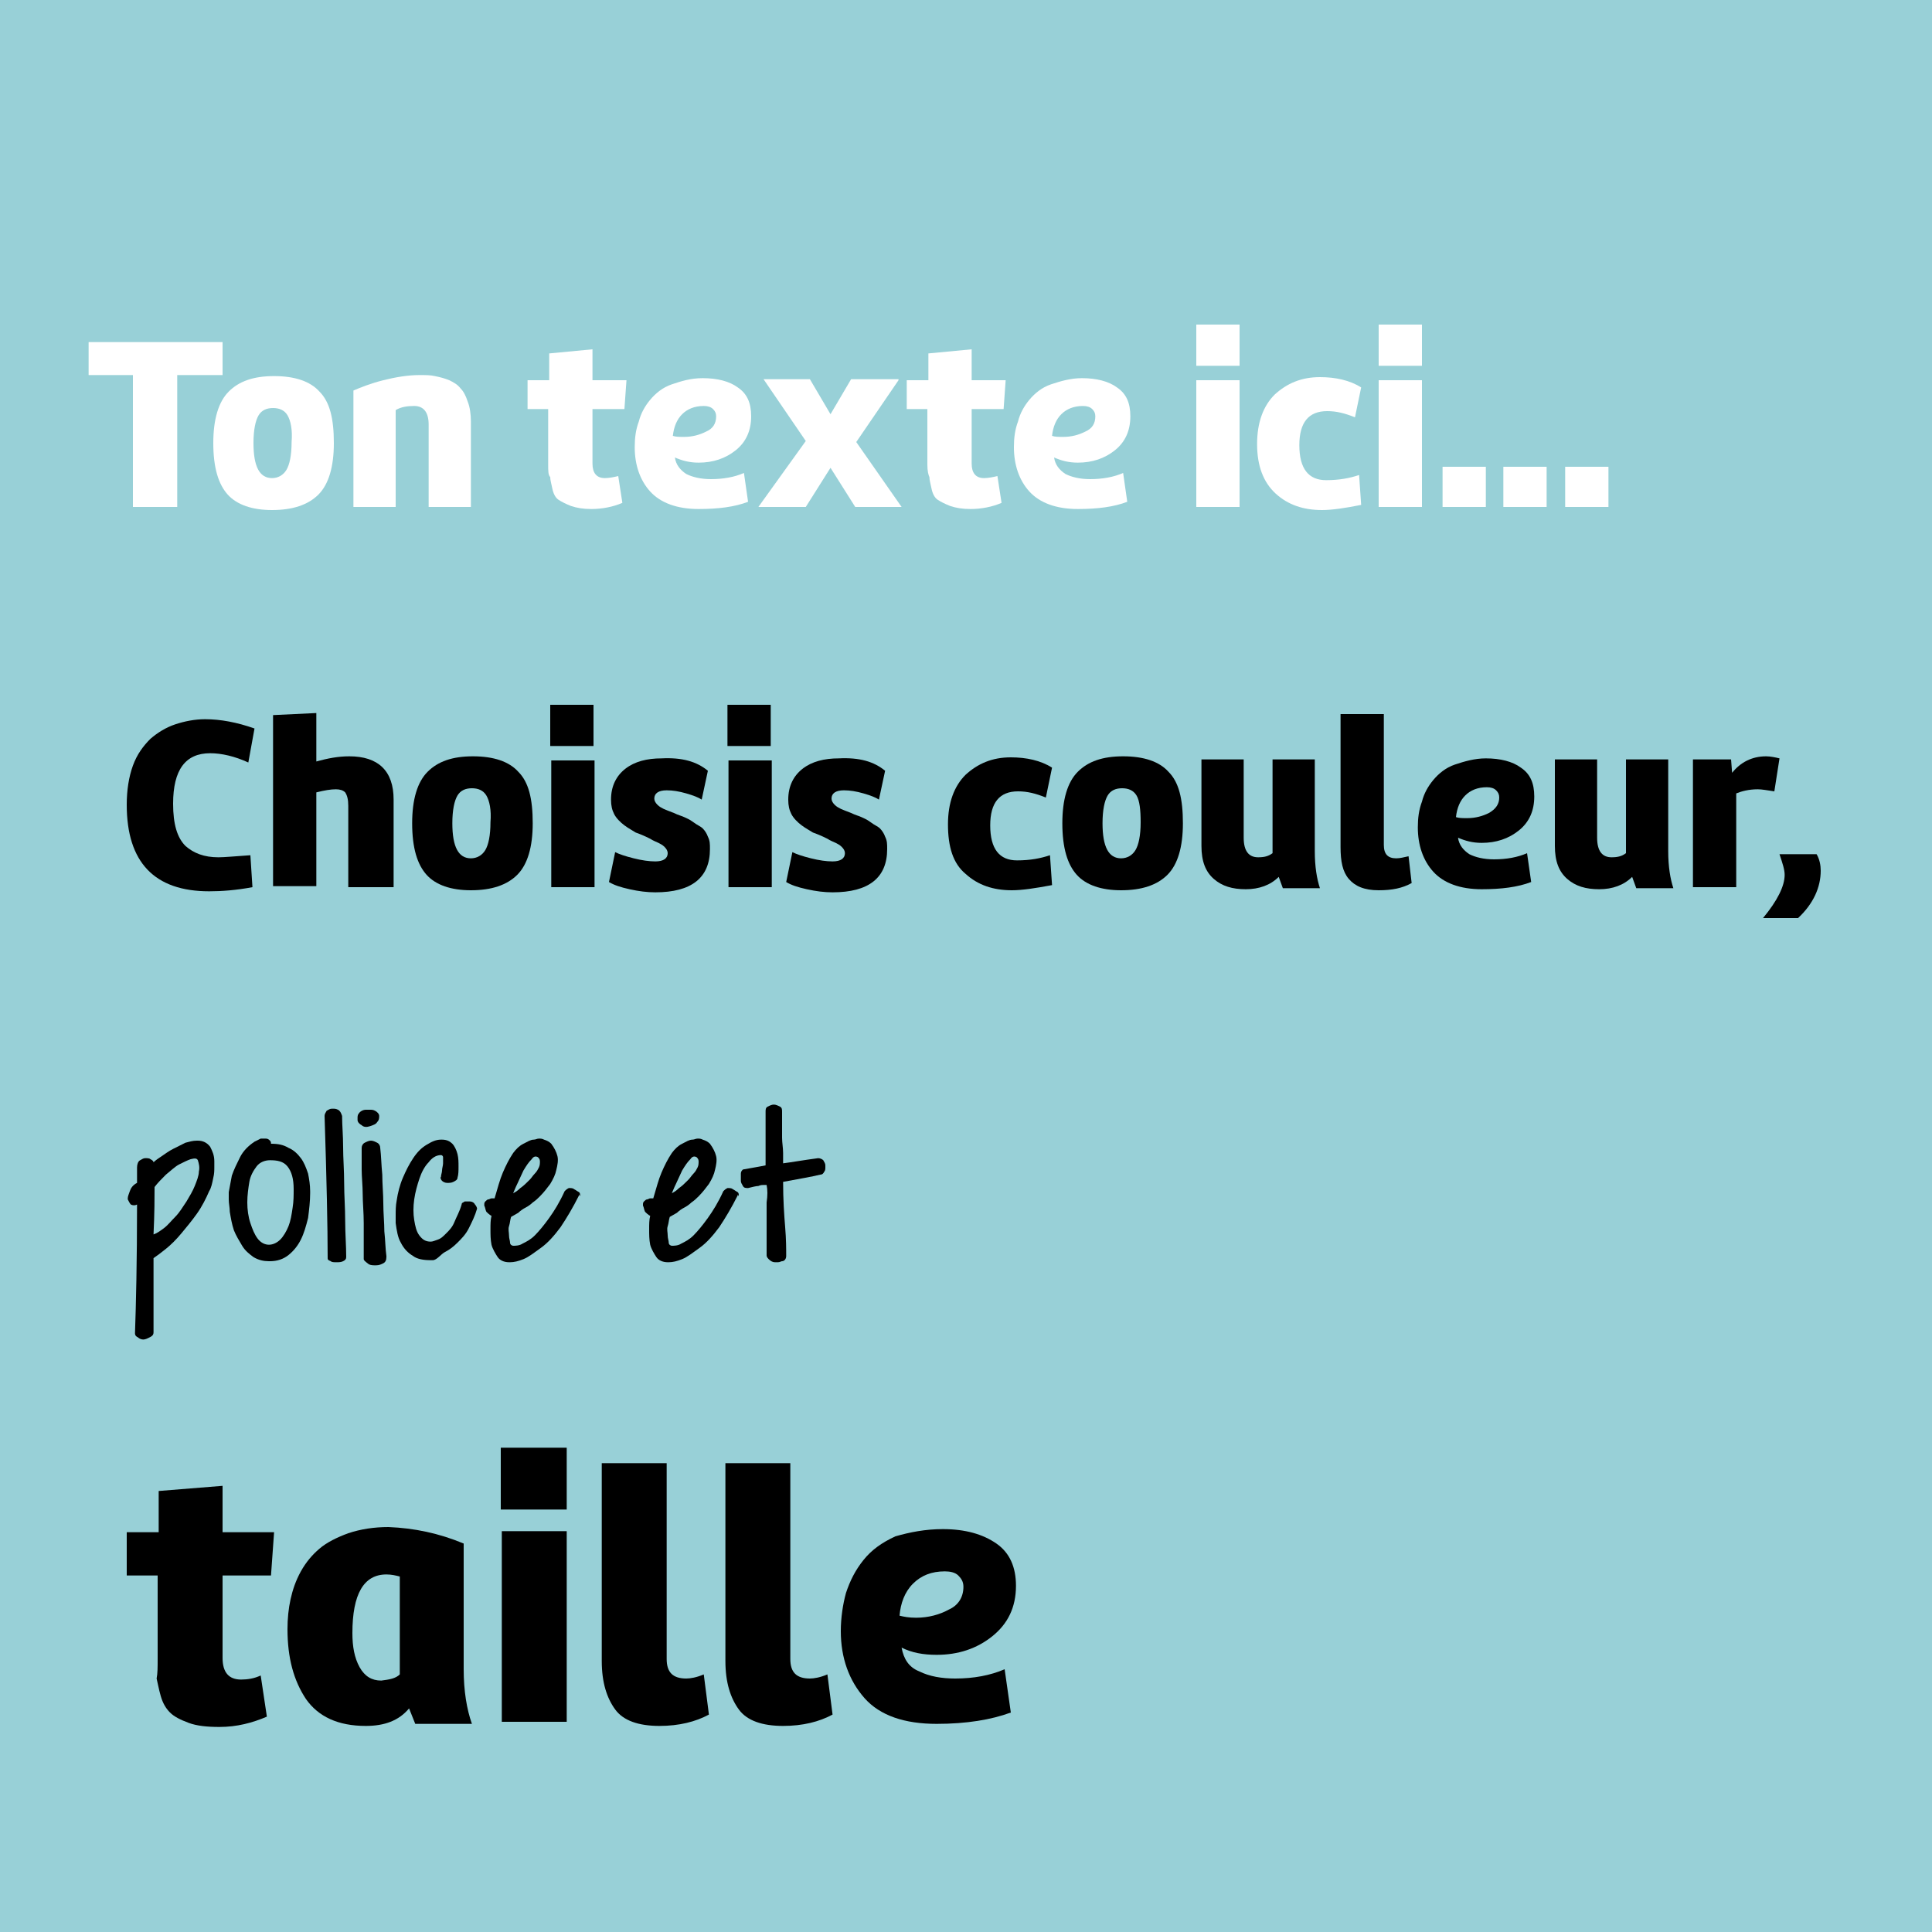 <?xml version="1.0" encoding="utf-8"?>
<!-- Generator: $$$/GeneralStr/196=Adobe Illustrator 27.6.0, SVG Export Plug-In . SVG Version: 6.00 Build 0)  -->
<svg version="1.1" id="baby-design" xmlns="http://www.w3.org/2000/svg" xmlns:xlink="http://www.w3.org/1999/xlink" x="0px"
	 y="0px" viewBox="0 0 187.5 187.5" style="enable-background:new 0 0 187.5 187.5;" xml:space="preserve">
<style type="text/css">
	.st0{fill:#98D0D7;}
	.st1{enable-background:new    ;}
	.st2{fill:#FFFFFF;}
</style>
<rect y="0" class="st0" width="187.5" height="187.5"/>
<g class="st1">
	<path class="st2" d="M8.6,36.4v-3.2h13v3.2h-4.4v12.8h-4.3V36.4H8.6z"/>
	<path class="st2" d="M26.4,49.5c-1.9,0-3.4-0.5-4.3-1.5c-0.9-1-1.4-2.6-1.4-5c0-2.3,0.5-4,1.5-5c1-1,2.4-1.5,4.4-1.5
		c2,0,3.5,0.5,4.4,1.5c1,1,1.4,2.6,1.4,5c0,2.3-0.5,4-1.5,5C29.9,49,28.4,49.5,26.4,49.5z M27.9,40.3c-0.3-0.5-0.8-0.7-1.4-0.7
		c-0.6,0-1.1,0.2-1.4,0.7c-0.3,0.5-0.5,1.4-0.5,2.7c0,2.3,0.6,3.4,1.8,3.4c0.6,0,1.1-0.3,1.4-0.8c0.3-0.5,0.5-1.4,0.5-2.7
		C28.4,41.7,28.2,40.8,27.9,40.3z"/>
	<path class="st2" d="M34.3,49.2V37.9c0.7-0.3,1.7-0.7,2.9-1c1.2-0.3,2.4-0.5,3.5-0.5c0.6,0,1.1,0,1.5,0.1c0.5,0.1,0.9,0.2,1.4,0.4
		c0.4,0.2,0.8,0.4,1.1,0.8c0.3,0.3,0.5,0.7,0.7,1.3c0.2,0.5,0.3,1.2,0.3,1.9v8.3h-4.1v-8c0-1.2-0.5-1.8-1.4-1.8
		c-0.7,0-1.3,0.1-1.8,0.4v9.4H34.3z"/>
	<path class="st2" d="M53.2,45.1v-5.4h-2v-2.8h2.1v-2.6l4.2-0.4v3h3.3l-0.2,2.8h-3.1V45c0,0.9,0.4,1.4,1.2,1.4
		c0.4,0,0.9-0.1,1.3-0.2l0.4,2.6c-0.9,0.4-2,0.6-3,0.6c-0.8,0-1.4-0.1-2-0.3c-0.5-0.2-0.9-0.4-1.2-0.6s-0.5-0.6-0.6-1.1
		c-0.1-0.5-0.2-0.8-0.2-1.1C53.2,46.1,53.2,45.7,53.2,45.1z"/>
	<path class="st2" d="M68.2,36.7c1.4,0,2.6,0.3,3.4,0.9c0.9,0.6,1.3,1.5,1.3,2.8c0,1.4-0.5,2.5-1.5,3.3c-1,0.8-2.2,1.2-3.6,1.2
		c-0.9,0-1.6-0.2-2.3-0.5c0.1,0.7,0.5,1.2,1.1,1.6c0.6,0.3,1.4,0.5,2.4,0.5c1.2,0,2.3-0.2,3.2-0.6l0.4,2.8c-1.3,0.5-2.9,0.7-4.8,0.7
		c-2.1,0-3.7-0.6-4.7-1.7c-1-1.1-1.5-2.6-1.5-4.3c0-0.9,0.1-1.7,0.4-2.5c0.2-0.8,0.6-1.5,1.1-2.1c0.5-0.6,1.2-1.2,2.1-1.5
		S67,36.7,68.2,36.7z M69.5,40.4c0-0.3-0.1-0.5-0.3-0.7c-0.2-0.2-0.5-0.3-0.9-0.3c-0.9,0-1.6,0.3-2.1,0.8c-0.5,0.5-0.8,1.2-0.9,2.1
		c0.3,0.1,0.6,0.1,1.1,0.1c0.8,0,1.5-0.2,2.1-0.5C69.2,41.6,69.5,41.1,69.5,40.4z"/>
	<path class="st2" d="M87.2,36.9l-4.1,6l4.4,6.3H83l-2.4-3.8l-2.4,3.8h-4.6l4.6-6.4l-4.1-6h4.5l2,3.4l2-3.4H87.2z"/>
	<path class="st2" d="M90,45.1v-5.4h-2v-2.8h2.1v-2.6l4.2-0.4v3h3.3l-0.2,2.8h-3.1V45c0,0.9,0.4,1.4,1.2,1.4c0.4,0,0.9-0.1,1.3-0.2
		l0.4,2.6c-0.9,0.4-2,0.6-3,0.6c-0.8,0-1.4-0.1-2-0.3c-0.5-0.2-0.9-0.4-1.2-0.6s-0.5-0.6-0.6-1.1c-0.1-0.5-0.2-0.8-0.2-1.1
		C90.1,46.1,90,45.7,90,45.1z"/>
	<path class="st2" d="M105,36.7c1.4,0,2.6,0.3,3.4,0.9c0.9,0.6,1.3,1.5,1.3,2.8c0,1.4-0.5,2.5-1.5,3.3c-1,0.8-2.2,1.2-3.6,1.2
		c-0.9,0-1.6-0.2-2.3-0.5c0.1,0.7,0.5,1.2,1.1,1.6c0.6,0.3,1.4,0.5,2.4,0.5c1.2,0,2.3-0.2,3.2-0.6l0.4,2.8c-1.3,0.5-2.9,0.7-4.8,0.7
		c-2.1,0-3.7-0.6-4.7-1.7s-1.5-2.6-1.5-4.3c0-0.9,0.1-1.7,0.4-2.5c0.2-0.8,0.6-1.5,1.1-2.1c0.5-0.6,1.2-1.2,2.1-1.5
		S103.9,36.7,105,36.7z M106.3,40.4c0-0.3-0.1-0.5-0.3-0.7c-0.2-0.2-0.5-0.3-0.9-0.3c-0.9,0-1.6,0.3-2.1,0.8s-0.8,1.2-0.9,2.1
		c0.3,0.1,0.6,0.1,1.1,0.1c0.8,0,1.5-0.2,2.1-0.5C106,41.6,106.3,41.1,106.3,40.4z"/>
	<path class="st2" d="M116.1,35.5v-4h4.2v4H116.1z M120.3,36.9v12.3h-4.2V36.9H120.3z"/>
	<path class="st2" d="M128.3,49.5c-1.8,0-3.3-0.5-4.5-1.6c-1.2-1.1-1.8-2.7-1.8-4.8c0-2.1,0.6-3.7,1.7-4.8c1.2-1.1,2.6-1.7,4.4-1.7
		c1.5,0,2.9,0.3,4,1l-0.6,2.9c-1-0.4-1.8-0.6-2.7-0.6c-1.8,0-2.7,1.1-2.7,3.3c0,2.3,0.9,3.4,2.6,3.4c1.3,0,2.3-0.2,3.2-0.5l0.2,2.9
		C130.6,49.3,129.3,49.5,128.3,49.5z"/>
	<path class="st2" d="M133.8,35.5v-4h4.2v4H133.8z M138,36.9v12.3h-4.2V36.9H138z"/>
	<path class="st2" d="M144.2,45.3v3.9H140v-3.9H144.2z"/>
	<path class="st2" d="M150.1,45.3v3.9h-4.2v-3.9H150.1z"/>
	<path class="st2" d="M156.1,45.3v3.9h-4.2v-3.9H156.1z"/>
</g>
<g class="st1">
	<path d="M24.1,74c-1.3-0.6-2.6-0.9-3.7-0.9c-2.4,0-3.6,1.6-3.6,4.9c0,2,0.4,3.3,1.2,4.1c0.8,0.7,1.8,1.1,3.2,1.1
		c0.6,0,1.6-0.1,3.1-0.2l0.2,3.1c-1.6,0.3-3,0.4-4.2,0.4c-5.3,0-8-2.8-8-8.4c0-1.4,0.2-2.7,0.6-3.8s1-1.9,1.7-2.6
		c0.7-0.6,1.5-1.1,2.4-1.4s1.9-0.5,2.9-0.5c1.5,0,3.1,0.3,4.8,0.9L24.1,74z"/>
	<path d="M30.7,69.2v4.7c1.1-0.3,2.1-0.5,3.2-0.5c2.8,0,4.3,1.4,4.3,4.2v8.5h-4.4v-7.9c0-0.6-0.1-1-0.3-1.3
		c-0.2-0.2-0.5-0.3-0.9-0.3c-0.5,0-1.1,0.1-1.9,0.3v9.1h-4.2V69.4L30.7,69.2z"/>
	<path d="M45.7,86.4c-1.9,0-3.4-0.5-4.3-1.5c-0.9-1-1.4-2.6-1.4-5c0-2.3,0.5-4,1.5-5c1-1,2.4-1.5,4.4-1.5c2,0,3.5,0.5,4.4,1.5
		c1,1,1.4,2.6,1.4,5c0,2.3-0.5,4-1.5,5C49.2,85.9,47.7,86.4,45.7,86.4z M47.2,77.2c-0.3-0.5-0.8-0.7-1.4-0.7c-0.6,0-1.1,0.2-1.4,0.7
		c-0.3,0.5-0.5,1.4-0.5,2.7c0,2.3,0.6,3.4,1.8,3.4c0.6,0,1.1-0.3,1.4-0.8c0.3-0.5,0.5-1.4,0.5-2.7C47.7,78.6,47.5,77.7,47.2,77.2z"
		/>
	<path d="M53.4,72.4v-4h4.2v4H53.4z M57.7,73.8v12.3h-4.2V73.8H57.7z"/>
	<path d="M68.7,74.8l-0.6,2.8c-0.3-0.2-0.8-0.4-1.5-0.6c-0.7-0.2-1.3-0.3-1.9-0.3c-0.8,0-1.2,0.3-1.2,0.8c0,0.2,0.1,0.4,0.3,0.6
		c0.2,0.2,0.4,0.3,0.6,0.4c0.2,0.1,0.5,0.2,1,0.4c0.4,0.2,0.8,0.3,1,0.4c0.2,0.1,0.5,0.2,0.9,0.5s0.7,0.4,0.9,0.6
		c0.2,0.2,0.4,0.5,0.5,0.8c0.2,0.4,0.2,0.7,0.2,1.2c0,2.8-1.8,4.2-5.3,4.2c-0.8,0-1.6-0.1-2.5-0.3c-0.9-0.2-1.5-0.4-2-0.7l0.6-2.9
		c0.4,0.2,1,0.4,1.8,0.6c0.8,0.2,1.5,0.3,2.1,0.3c0.8,0,1.2-0.3,1.2-0.8c0-0.2-0.1-0.4-0.3-0.6c-0.2-0.2-0.4-0.3-0.6-0.4
		c-0.2-0.1-0.5-0.2-0.8-0.4c-0.6-0.3-1.1-0.5-1.4-0.6c-0.3-0.2-0.7-0.4-1.1-0.7c-0.4-0.3-0.8-0.7-1-1.1c-0.2-0.4-0.3-0.8-0.3-1.4
		c0-1.3,0.5-2.3,1.4-3c0.9-0.7,2.1-1,3.5-1C66.2,73.5,67.6,73.9,68.7,74.8z"/>
	<path d="M70.6,72.4v-4h4.2v4H70.6z M74.9,73.8v12.3h-4.2V73.8H74.9z"/>
	<path d="M85.9,74.8l-0.6,2.8c-0.3-0.2-0.8-0.4-1.5-0.6c-0.7-0.2-1.3-0.3-1.9-0.3c-0.8,0-1.2,0.3-1.2,0.8c0,0.2,0.1,0.4,0.3,0.6
		c0.2,0.2,0.4,0.3,0.6,0.4c0.2,0.1,0.5,0.2,1,0.4c0.4,0.2,0.8,0.3,1,0.4c0.2,0.1,0.5,0.2,0.9,0.5s0.7,0.4,0.9,0.6
		c0.2,0.2,0.4,0.5,0.5,0.8c0.2,0.4,0.2,0.7,0.2,1.2c0,2.8-1.8,4.2-5.3,4.2c-0.8,0-1.6-0.1-2.5-0.3c-0.9-0.2-1.5-0.4-2-0.7l0.6-2.9
		c0.4,0.2,1,0.4,1.8,0.6c0.8,0.2,1.5,0.3,2.1,0.3c0.8,0,1.2-0.3,1.2-0.8c0-0.2-0.1-0.4-0.3-0.6c-0.2-0.2-0.4-0.3-0.6-0.4
		c-0.2-0.1-0.5-0.2-0.8-0.4c-0.6-0.3-1.1-0.5-1.4-0.6c-0.3-0.2-0.7-0.4-1.1-0.7c-0.4-0.3-0.8-0.7-1-1.1c-0.2-0.4-0.3-0.8-0.3-1.4
		c0-1.3,0.5-2.3,1.4-3c0.9-0.7,2.1-1,3.5-1C83.4,73.5,84.8,73.9,85.9,74.8z"/>
	<path d="M98.2,86.4c-1.8,0-3.3-0.5-4.5-1.6C92.5,83.8,92,82.2,92,80c0-2.1,0.6-3.7,1.7-4.8c1.2-1.1,2.6-1.7,4.4-1.7
		c1.5,0,2.9,0.3,4,1l-0.6,2.9c-1-0.4-1.8-0.6-2.7-0.6c-1.8,0-2.7,1.1-2.7,3.3c0,2.3,0.9,3.4,2.6,3.4c1.3,0,2.3-0.2,3.2-0.5l0.2,2.9
		C100.5,86.2,99.2,86.4,98.2,86.4z"/>
	<path d="M108.8,86.4c-1.9,0-3.4-0.5-4.3-1.5c-0.9-1-1.4-2.6-1.4-5c0-2.3,0.5-4,1.5-5s2.4-1.5,4.4-1.5c2,0,3.5,0.5,4.4,1.5
		c1,1,1.4,2.6,1.4,5c0,2.3-0.5,4-1.5,5C112.3,85.9,110.8,86.4,108.8,86.4z M110.3,77.2c-0.3-0.5-0.8-0.7-1.4-0.7s-1.1,0.2-1.4,0.7
		c-0.3,0.5-0.5,1.4-0.5,2.7c0,2.3,0.6,3.4,1.8,3.4c0.6,0,1.1-0.3,1.4-0.8c0.3-0.5,0.5-1.4,0.5-2.7C110.7,78.6,110.6,77.7,110.3,77.2
		z"/>
	<path d="M128.1,86.2h-3.6l-0.4-1.1c-0.8,0.8-1.9,1.2-3.2,1.2c-1.3,0-2.3-0.3-3.1-1c-0.8-0.7-1.2-1.7-1.2-3.2v-8.4h4.1v7.6
		c0,1.3,0.5,1.9,1.4,1.9c0.6,0,1-0.1,1.4-0.4v-9.1h4.1v8.9C127.6,84.1,127.8,85.3,128.1,86.2z"/>
	<path d="M136.7,83.1l0.3,2.6c-0.9,0.5-1.9,0.7-3.2,0.7c-1.4,0-2.3-0.4-2.9-1.1c-0.6-0.7-0.8-1.7-0.8-3.1V69.3h4.2V82
		c0,0.9,0.4,1.3,1.2,1.3C135.9,83.3,136.2,83.2,136.7,83.1z"/>
	<path d="M144.2,73.6c1.4,0,2.6,0.3,3.4,0.9c0.9,0.6,1.3,1.5,1.3,2.8c0,1.4-0.5,2.5-1.5,3.3c-1,0.8-2.2,1.2-3.6,1.2
		c-0.9,0-1.6-0.2-2.3-0.5c0.1,0.7,0.5,1.2,1.1,1.6c0.6,0.3,1.4,0.5,2.4,0.5c1.2,0,2.3-0.2,3.2-0.6l0.4,2.8c-1.3,0.5-2.9,0.7-4.8,0.7
		c-2.1,0-3.7-0.6-4.7-1.7s-1.5-2.6-1.5-4.3c0-0.9,0.1-1.7,0.4-2.5c0.2-0.8,0.6-1.5,1.1-2.1c0.5-0.6,1.2-1.2,2.1-1.5
		S143.1,73.6,144.2,73.6z M145.5,77.4c0-0.3-0.1-0.5-0.3-0.7c-0.2-0.2-0.5-0.3-0.9-0.3c-0.9,0-1.6,0.3-2.1,0.8s-0.8,1.2-0.9,2.1
		c0.3,0.1,0.6,0.1,1.1,0.1c0.8,0,1.5-0.2,2.1-0.5C145.2,78.5,145.5,78,145.5,77.4z"/>
	<path d="M162.4,86.2h-3.6l-0.4-1.1c-0.8,0.8-1.9,1.2-3.2,1.2c-1.3,0-2.3-0.3-3.1-1c-0.8-0.7-1.2-1.7-1.2-3.2v-8.4h4.1v7.6
		c0,1.3,0.5,1.9,1.4,1.9c0.6,0,1-0.1,1.4-0.4v-9.1h4.1v8.9C161.9,84.1,162.1,85.3,162.4,86.2z"/>
	<path d="M168.5,77v9.1h-4.2V73.7h3.7l0.1,1.3c0.8-1,1.9-1.6,3.3-1.6c0.4,0,0.9,0.1,1.3,0.2l-0.5,3.2c-0.7-0.1-1.2-0.2-1.6-0.2
		C169.7,76.6,169,76.8,168.5,77z"/>
	<path d="M176.7,84.5c0,1.6-0.7,3.2-2.2,4.6h-3.4c1.4-1.7,2.1-3.1,2.1-4.2c0-0.5-0.2-1.1-0.5-2h3.6C176.6,83.4,176.7,84,176.7,84.5z
		"/>
</g>
<g class="st1">
	<path d="M13.3,116.9c-0.2,0.1-0.4,0.1-0.6,0c-0.1-0.1-0.2-0.3-0.3-0.5c0,0,0-0.1,0-0.1c0-0.2,0.1-0.4,0.2-0.7
		c0.1-0.3,0.3-0.6,0.7-0.8c0-0.3,0-0.5,0-0.8c0-0.2,0-0.5,0-0.7c0-0.3,0.1-0.6,0.3-0.7c0.2-0.1,0.3-0.2,0.5-0.2c0.2,0,0.4,0,0.5,0.1
		c0.2,0.1,0.3,0.2,0.3,0.3c0.2-0.2,0.5-0.4,0.8-0.6c0.3-0.2,0.7-0.5,1.1-0.7c0.4-0.2,0.8-0.4,1.2-0.6c0.4-0.1,0.7-0.2,1.1-0.2
		c0,0,0.1,0,0.1,0c0.5,0,0.9,0.2,1.2,0.6c0.2,0.4,0.4,0.8,0.4,1.4c0,0.2,0,0.3,0,0.5c0,0.4,0,0.7-0.1,1.1c-0.1,0.5-0.2,1-0.4,1.3
		c-0.3,0.7-0.7,1.5-1.2,2.2c-0.5,0.7-1,1.3-1.5,1.9c-0.5,0.6-1,1.1-1.5,1.5c-0.5,0.4-0.9,0.7-1.2,0.9c0,1.6,0,4,0,7.2
		c0,0.3-0.2,0.4-0.4,0.5c-0.2,0.1-0.4,0.2-0.6,0.2c-0.2,0-0.4-0.1-0.5-0.2c-0.2-0.1-0.3-0.2-0.3-0.4
		C13.2,126.6,13.3,122.4,13.3,116.9z M14.9,119.8c0.3-0.1,0.6-0.3,1-0.6s0.7-0.7,1.1-1.1c0.4-0.4,0.7-0.9,1.1-1.5
		c0.3-0.5,0.6-1,0.8-1.5s0.4-1,0.4-1.4c0.1-0.4,0-0.8-0.1-1.1c-0.1-0.2-0.3-0.2-0.7-0.1c-0.3,0.1-0.7,0.3-1.1,0.5s-0.8,0.6-1.3,1
		c-0.4,0.4-0.8,0.8-1.1,1.2C15,116.2,15,117.7,14.9,119.8z"/>
	<path d="M22.5,114.1c0.2-0.6,0.5-1.2,0.8-1.8s0.8-1.1,1.4-1.5c0.2-0.1,0.4-0.2,0.6-0.3c0.1,0,0.2,0,0.2,0c0.1,0,0.2,0,0.3,0
		c0.2,0,0.3,0.1,0.4,0.2c0.1,0.1,0.1,0.2,0.1,0.3c0.7,0,1.2,0.1,1.7,0.4c0.5,0.2,0.9,0.6,1.2,1s0.5,0.9,0.7,1.5
		c0.1,0.5,0.2,1.1,0.2,1.7c0,0.1,0,0.1,0,0.2c0,0.8-0.1,1.6-0.2,2.4c-0.2,0.8-0.4,1.5-0.7,2.1c-0.3,0.6-0.7,1.1-1.2,1.5
		c-0.5,0.4-1.1,0.6-1.8,0.6c0,0-0.1,0-0.1,0c-0.5,0-1-0.1-1.5-0.4c-0.4-0.3-0.8-0.6-1.1-1.1c-0.3-0.5-0.6-1-0.8-1.5
		c-0.2-0.6-0.3-1.2-0.4-1.8c0-0.4-0.1-0.8-0.1-1.2c0-0.2,0-0.5,0-0.7C22.3,115.2,22.4,114.6,22.5,114.1z M26.2,112.6
		c-0.5,0-1,0.2-1.3,0.6c-0.3,0.4-0.6,0.9-0.7,1.5c-0.1,0.6-0.2,1.3-0.2,2s0.1,1.4,0.3,2c0.2,0.6,0.4,1.1,0.7,1.5s0.7,0.6,1.1,0.6
		c0.4,0,0.8-0.2,1.1-0.5s0.6-0.8,0.8-1.3c0.2-0.5,0.3-1.1,0.4-1.8c0.1-0.6,0.1-1.2,0.1-1.8c0-1-0.2-1.7-0.6-2.2
		S26.9,112.6,26.2,112.6z"/>
	<path d="M31.5,108.3C31.5,108.3,31.5,108.3,31.5,108.3c0-0.2,0.1-0.3,0.2-0.5c0.2-0.1,0.3-0.2,0.5-0.2c0,0,0.1,0,0.1,0
		c0.2,0,0.3,0,0.5,0.1c0.2,0.1,0.3,0.3,0.4,0.6c0,0.9,0.1,1.9,0.1,3c0,1.1,0.1,2.3,0.1,3.5c0,1.2,0.1,2.4,0.1,3.7
		c0,1.2,0.1,2.4,0.1,3.5c0,0,0,0,0,0c0,0.2-0.1,0.3-0.3,0.4c-0.2,0.1-0.4,0.1-0.6,0.1c0,0-0.1,0-0.1,0c-0.2,0-0.4,0-0.5-0.1
		c-0.2-0.1-0.3-0.1-0.3-0.3C31.8,119.1,31.7,114.5,31.5,108.3z"/>
	<path d="M35.9,109.3c-0.3,0.1-0.6,0.1-0.8-0.1c-0.2-0.1-0.4-0.3-0.4-0.5c0-0.1,0-0.1,0-0.2c0-0.1,0-0.3,0.1-0.4
		c0.1-0.2,0.4-0.4,0.7-0.4c0.2,0,0.3,0,0.4,0c0.2,0,0.3,0,0.5,0.1c0.2,0.1,0.4,0.3,0.4,0.5c0,0.2,0,0.4-0.2,0.6
		C36.5,109.1,36.2,109.2,35.9,109.3z M35.3,122.2c0-1.3,0-2.5,0-3.5c0-1-0.1-2-0.1-2.8s-0.1-1.7-0.1-2.4c0-0.7,0-1.4,0-2.1
		c0-0.2,0.1-0.4,0.3-0.5c0.2-0.1,0.4-0.2,0.6-0.2s0.4,0.1,0.6,0.2c0.2,0.1,0.3,0.3,0.3,0.5c0.1,0.8,0.1,1.6,0.2,2.6
		c0,0.9,0.1,1.9,0.1,2.8s0.1,1.9,0.1,2.7c0.1,0.9,0.1,1.7,0.2,2.4c0,0,0,0,0,0.1c0,0.3-0.1,0.5-0.3,0.6c-0.2,0.1-0.4,0.2-0.7,0.2
		s-0.5,0-0.7-0.1C35.4,122.4,35.3,122.3,35.3,122.2z"/>
	<path d="M42,122.3c-0.1,0-0.1,0-0.2,0c-0.7,0-1.3-0.1-1.7-0.4c-0.5-0.3-0.9-0.7-1.2-1.3c-0.3-0.5-0.4-1.2-0.5-1.9
		c0-0.2,0-0.5,0-0.7c0-0.5,0-1,0.1-1.5c0.1-0.7,0.3-1.5,0.6-2.2s0.6-1.3,1-1.9c0.4-0.6,0.8-1,1.3-1.3c0.5-0.3,0.9-0.5,1.4-0.5
		c0,0,0,0,0.1,0c0.5,0,0.8,0.2,1,0.4s0.4,0.6,0.5,1c0.1,0.4,0.1,0.8,0.1,1.2c0,0.4,0,0.8-0.1,1.1c0,0.2-0.2,0.3-0.4,0.4
		c-0.2,0.1-0.4,0.1-0.6,0.1c-0.2,0-0.4-0.1-0.5-0.2c-0.1-0.1-0.2-0.3-0.1-0.4c0-0.2,0.1-0.4,0.1-0.6s0.1-0.5,0.1-0.7s0-0.4,0-0.6
		c0-0.1-0.1-0.2-0.2-0.2c-0.5,0-0.9,0.3-1.2,0.7c-0.4,0.4-0.7,1-0.9,1.6c-0.2,0.6-0.4,1.3-0.5,2c-0.1,0.7-0.1,1.4,0,2
		s0.2,1.1,0.5,1.5c0.3,0.4,0.6,0.6,1.1,0.6c0.2,0,0.4-0.1,0.7-0.2c0.3-0.1,0.5-0.3,0.8-0.6c0.3-0.3,0.6-0.6,0.8-1.1s0.5-1,0.7-1.7
		c0-0.2,0.2-0.2,0.3-0.3c0.2,0,0.3,0,0.5,0c0.2,0,0.4,0.1,0.5,0.3c0.1,0.1,0.2,0.3,0.2,0.4c0,0,0,0,0,0c-0.2,0.7-0.5,1.3-0.8,1.9
		c-0.3,0.6-0.7,1-1.1,1.4c-0.4,0.4-0.8,0.7-1.2,0.9S42.4,122.3,42,122.3z"/>
	<path d="M56.2,116c-0.6,1.2-1.2,2.2-1.8,3.1c-0.6,0.8-1.2,1.5-1.9,2s-1.2,0.9-1.7,1.1c-0.5,0.2-0.9,0.3-1.3,0.3c0,0,0,0-0.1,0
		c-0.5,0-0.9-0.2-1.1-0.5s-0.5-0.8-0.6-1.2c-0.1-0.5-0.1-1-0.1-1.5c0-0.5,0-0.9,0.1-1.3c-0.2-0.1-0.4-0.3-0.5-0.4
		c-0.1-0.2-0.1-0.4-0.2-0.6c0,0,0-0.1,0-0.1c0-0.1,0-0.2,0.1-0.3c0.1-0.1,0.2-0.2,0.3-0.2s0.2-0.1,0.3-0.1c0.1,0,0.2,0,0.3,0
		c0.3-1,0.5-1.8,0.8-2.5c0.3-0.7,0.6-1.3,1-1.9c0.3-0.4,0.6-0.7,1-0.9s0.7-0.4,1-0.4c0.2,0,0.3-0.1,0.5-0.1s0.3,0,0.5,0.1
		c0.3,0.1,0.5,0.2,0.7,0.4c0.3,0.4,0.5,0.8,0.6,1.2s0,0.9-0.1,1.3c-0.1,0.5-0.3,0.9-0.6,1.4c-0.3,0.4-0.6,0.8-1,1.2
		c-0.2,0.2-0.4,0.4-0.7,0.6c-0.2,0.2-0.5,0.4-0.7,0.5s-0.5,0.3-0.7,0.5c-0.2,0.1-0.5,0.3-0.7,0.4c-0.1,0.3-0.1,0.6-0.2,0.9
		s0,0.6,0,0.9s0.1,0.5,0.1,0.7s0.2,0.3,0.3,0.3c0.2,0,0.6,0,0.9-0.2c0.4-0.2,0.8-0.4,1.2-0.8c0.4-0.4,0.9-1,1.4-1.7
		c0.5-0.7,1-1.5,1.5-2.6c0.1-0.1,0.2-0.2,0.4-0.3c0.2,0,0.4,0,0.5,0.1c0.2,0.1,0.3,0.2,0.5,0.3c0.1,0.1,0.1,0.2,0.1,0.4
		C56.2,115.9,56.2,115.9,56.2,116z M49.8,115.8c0.2-0.1,0.4-0.2,0.7-0.5c0.3-0.2,0.6-0.5,0.9-0.8c0.2-0.2,0.3-0.4,0.5-0.6
		c0.2-0.2,0.3-0.4,0.4-0.6c0.1-0.2,0.1-0.4,0.1-0.6c0-0.2-0.1-0.3-0.2-0.4c-0.2-0.1-0.4-0.1-0.6,0.2c-0.3,0.3-0.5,0.6-0.8,1.1
		c-0.2,0.4-0.4,0.9-0.6,1.3C50,115.3,49.9,115.6,49.8,115.8z"/>
	<path d="M71.6,116c-0.6,1.2-1.2,2.2-1.8,3.1c-0.6,0.8-1.2,1.5-1.9,2s-1.2,0.9-1.7,1.1c-0.5,0.2-0.9,0.3-1.3,0.3c0,0,0,0-0.1,0
		c-0.5,0-0.9-0.2-1.1-0.5s-0.5-0.8-0.6-1.2c-0.1-0.5-0.1-1-0.1-1.5c0-0.5,0-0.9,0.1-1.3c-0.2-0.1-0.4-0.3-0.5-0.4
		c-0.1-0.2-0.1-0.4-0.2-0.6c0,0,0-0.1,0-0.1c0-0.1,0-0.2,0.1-0.3c0.1-0.1,0.2-0.2,0.3-0.2s0.2-0.1,0.3-0.1c0.1,0,0.2,0,0.3,0
		c0.3-1,0.5-1.8,0.8-2.5c0.3-0.7,0.6-1.3,1-1.9c0.3-0.4,0.6-0.7,1-0.9s0.7-0.4,1-0.4c0.2,0,0.3-0.1,0.5-0.1s0.3,0,0.5,0.1
		c0.3,0.1,0.5,0.2,0.7,0.4c0.3,0.4,0.5,0.8,0.6,1.2s0,0.9-0.1,1.3c-0.1,0.5-0.3,0.9-0.6,1.4c-0.3,0.4-0.6,0.8-1,1.2
		c-0.2,0.2-0.4,0.4-0.7,0.6c-0.2,0.2-0.5,0.4-0.7,0.5s-0.5,0.3-0.7,0.5c-0.2,0.1-0.5,0.3-0.7,0.4c-0.1,0.3-0.1,0.6-0.2,0.9
		s0,0.6,0,0.9s0.1,0.5,0.1,0.7s0.2,0.3,0.3,0.3c0.2,0,0.6,0,0.9-0.2c0.4-0.2,0.8-0.4,1.2-0.8c0.4-0.4,0.9-1,1.4-1.7
		c0.5-0.7,1-1.5,1.5-2.6c0.1-0.1,0.2-0.2,0.4-0.3c0.2,0,0.4,0,0.5,0.1c0.2,0.1,0.3,0.2,0.5,0.3c0.1,0.1,0.1,0.2,0.1,0.4
		C71.6,115.9,71.6,115.9,71.6,116z M65.2,115.8c0.2-0.1,0.4-0.2,0.7-0.5c0.3-0.2,0.6-0.5,0.9-0.8c0.2-0.2,0.3-0.4,0.5-0.6
		c0.2-0.2,0.3-0.4,0.4-0.6c0.1-0.2,0.1-0.4,0.1-0.6c0-0.2-0.1-0.3-0.2-0.4c-0.2-0.1-0.4-0.1-0.6,0.2c-0.3,0.3-0.5,0.6-0.8,1.1
		c-0.2,0.4-0.4,0.9-0.6,1.3C65.4,115.3,65.3,115.6,65.2,115.8z"/>
	<path d="M74.4,115L74.4,115c-0.1,0-0.2,0-0.3,0c-0.1,0-0.3,0-0.5,0.1c-0.2,0-0.6,0.1-1,0.2c-0.2,0-0.4,0-0.5-0.2s-0.2-0.3-0.2-0.5
		c0-0.1,0-0.2,0-0.3c0-0.1,0-0.2,0-0.4c0-0.2,0.1-0.3,0.2-0.4c0.5-0.1,1.2-0.2,2.2-0.4c0-0.9,0-2.6,0-5.2c0-0.2,0-0.4,0.2-0.5
		c0.2-0.1,0.4-0.2,0.6-0.2c0.2,0,0.4,0.1,0.6,0.2c0.2,0.1,0.2,0.3,0.2,0.5c0,0.2,0,0.5,0,1c0,0.5,0,1,0,1.5c0,0.5,0.1,1,0.1,1.5
		c0,0.5,0,0.8,0,1c0.8-0.1,1.9-0.3,3.4-0.5c0.2,0,0.4,0.1,0.5,0.2c0.1,0.2,0.2,0.3,0.2,0.5c0,0.1,0,0.1,0,0.2c0,0.1,0,0.3-0.1,0.4
		c-0.1,0.2-0.2,0.3-0.4,0.3c-0.8,0.2-2,0.4-3.6,0.7c0,1.7,0.1,3.2,0.2,4.4c0.1,1.2,0.1,2.1,0.1,2.8c0,0.3-0.2,0.5-0.4,0.5
		c-0.1,0-0.2,0.1-0.4,0.1c-0.1,0-0.2,0-0.3,0c-0.2,0-0.4-0.1-0.6-0.3s-0.2-0.3-0.2-0.4c0-0.4,0-0.9,0-1.5c0-0.6,0-1.2,0-1.8
		s0-1.2,0-1.8C74.5,116,74.5,115.5,74.4,115z"/>
</g>
<g class="st1">
	<path d="M15.3,161v-8.1h-3v-4.2h3.1v-4l6.2-0.5v4.5h5l-0.3,4.2h-4.7v8c0,1.4,0.6,2.1,1.8,2.1c0.6,0,1.3-0.1,1.9-0.4l0.6,4
		c-1.4,0.6-2.9,1-4.6,1c-1.2,0-2.2-0.1-3-0.4c-0.8-0.3-1.4-0.6-1.8-1c-0.4-0.4-0.7-0.9-0.9-1.6c-0.2-0.7-0.3-1.3-0.4-1.7
		C15.3,162.4,15.3,161.8,15.3,161z"/>
	<path d="M45,149.8V162c0,2.1,0.3,3.9,0.8,5.3h-5.5l-0.6-1.5c-1,1.2-2.4,1.7-4.2,1.7c-2.7,0-4.6-0.9-5.8-2.6c-1.2-1.8-1.8-4-1.8-6.8
		c0-1,0.1-2,0.3-2.9c0.2-0.9,0.5-1.8,1-2.7c0.5-0.9,1.1-1.6,1.8-2.2c0.7-0.6,1.7-1.1,2.8-1.5c1.2-0.4,2.5-0.6,3.9-0.6
		C40.2,148.3,42.6,148.8,45,149.8z M38.8,162.5V153c-0.4-0.1-0.8-0.2-1.3-0.2c-2.2,0-3.3,1.9-3.3,5.7c0,1.3,0.2,2.4,0.7,3.3
		c0.5,0.9,1.2,1.3,2.1,1.3C37.8,163,38.4,162.9,38.8,162.5z"/>
	<path d="M48.6,146.5v-6H55v6H48.6z M55,148.6v18.5h-6.3v-18.5H55z"/>
	<path d="M68.3,162.5l0.5,3.9c-1.3,0.7-2.9,1.1-4.8,1.1c-2,0-3.5-0.5-4.3-1.6c-0.8-1.1-1.3-2.6-1.3-4.7V142h6.3v19
		c0,1.3,0.6,1.9,1.9,1.9C67,162.9,67.6,162.8,68.3,162.5z"/>
	<path d="M80.3,162.5l0.5,3.9c-1.3,0.7-2.9,1.1-4.8,1.1c-2,0-3.5-0.5-4.3-1.6c-0.8-1.1-1.3-2.6-1.3-4.7V142h6.3v19
		c0,1.3,0.6,1.9,1.9,1.9C79,162.9,79.6,162.8,80.3,162.5z"/>
	<path d="M91.5,148.4c2.2,0,3.9,0.5,5.2,1.4c1.3,0.9,1.9,2.3,1.9,4.1c0,2.1-0.8,3.7-2.3,4.9c-1.5,1.2-3.3,1.8-5.4,1.8
		c-1.3,0-2.4-0.2-3.4-0.7c0.2,1.1,0.7,1.9,1.7,2.3c1,0.5,2.2,0.7,3.5,0.7c1.8,0,3.4-0.3,4.8-0.9l0.6,4.2c-1.9,0.7-4.3,1.1-7.2,1.1
		c-3.1,0-5.5-0.8-7-2.5c-1.5-1.7-2.3-3.9-2.3-6.5c0-1.3,0.2-2.6,0.5-3.7c0.4-1.2,0.9-2.2,1.7-3.2c0.8-1,1.8-1.7,3.1-2.3
		C88.3,148.7,89.8,148.4,91.5,148.4z M93.5,154c0-0.5-0.2-0.8-0.5-1.1c-0.3-0.3-0.8-0.4-1.3-0.4c-1.3,0-2.3,0.4-3.1,1.2
		c-0.8,0.8-1.2,1.9-1.3,3.1c0.4,0.1,0.9,0.2,1.6,0.2c1.2,0,2.3-0.3,3.2-0.8C93,155.8,93.5,155,93.5,154z"/>
</g>
</svg>
